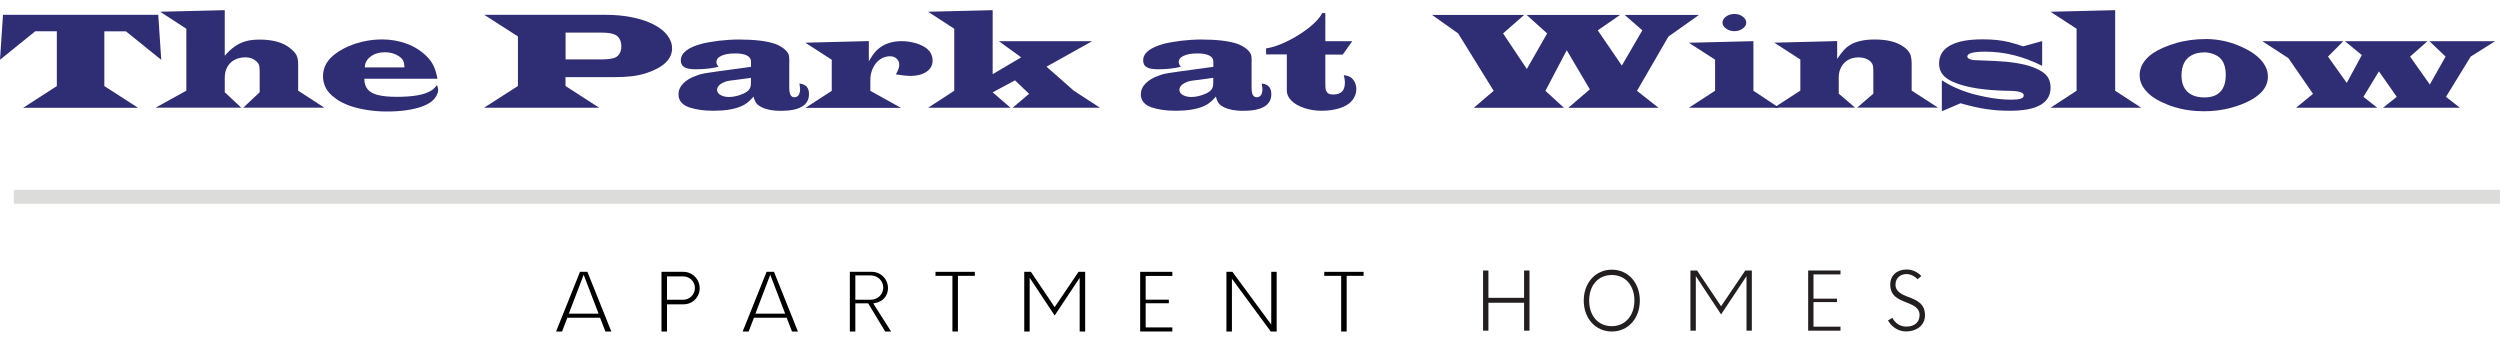 <?xml version="1.0" encoding="UTF-8"?>
<svg id="logos" xmlns="http://www.w3.org/2000/svg" viewBox="0 0 300 41">
  <defs>
    <style>
      .cls-1 {
        fill: #dcdcdb;
      }

      .cls-2 {
        fill: #231f20;
      }

      .cls-3 {
        fill: #2f2d74;
      }
    </style>
  </defs>
  <g>
    <path class="cls-3" d="m18.99,1.78l.36,5.4-4.24-3.42h-2.59v6.57l4.05,2.61H2.77l4.05-2.61V3.75h-2.59L0,7.17.36,1.78h18.63Z"/>
    <path class="cls-3" d="m26.97,1.22v5.47c.4-.47.81-.85,1.22-1.13s.86-.49,1.33-.62c.47-.13,1.02-.19,1.64-.19.79,0,1.5.09,2.11.26s1.13.43,1.55.78c.36.28.61.55.75.82.14.27.21.63.21,1.08v3.19l3.14,2.04h-9.73l1.97-1.85v-2.49c0-.37-.03-.64-.09-.8-.06-.16-.18-.32-.36-.47-.34-.29-.75-.43-1.24-.43s-.94.1-1.32.3c-.38.2-.67.49-.87.85-.21.37-.31.8-.31,1.3v1.74l1.98,1.85h-10.28l3.69-2.04V3.45l-3.14-2.04,7.75-.19Z"/>
    <path class="cls-3" d="m52.52,9.45h-8.8c0,.52.13.94.39,1.26.26.32.67.55,1.23.69s1.31.22,2.27.22c.42,0,.84-.01,1.26-.04s.81-.07,1.16-.13.66-.14.93-.22c.39-.14.68-.28.87-.41.19-.13.39-.33.6-.61.1.22.15.4.15.56,0,.22-.07.46-.2.7-.13.24-.31.47-.55.67-.3.25-.71.47-1.24.66-.53.19-1.15.33-1.85.43-.7.1-1.46.15-2.29.15s-1.61-.06-2.38-.18c-.78-.12-1.49-.29-2.13-.52s-1.19-.51-1.63-.83c-.36-.26-.66-.53-.88-.8s-.39-.57-.5-.89c-.11-.32-.17-.66-.17-1.01,0-.68.2-1.29.61-1.84s1.03-1.04,1.87-1.48c.67-.35,1.4-.62,2.19-.81s1.59-.29,2.4-.29c1.08,0,2.08.18,3.01.53.93.35,1.71.85,2.35,1.49.37.36.65.75.84,1.15.19.4.35.93.47,1.58Zm-8.75-1.36h4.77c-.02-.36-.07-.64-.17-.83-.1-.19-.28-.37-.54-.54-.46-.3-1-.45-1.63-.45-.69,0-1.27.17-1.73.52s-.69.78-.69,1.3Z"/>
    <path class="cls-3" d="m58.08,1.78h14.63c1.13,0,2.19.1,3.16.3.97.2,1.82.48,2.53.84s1.27.79,1.66,1.29c.39.5.59,1.03.59,1.6,0,.63-.25,1.2-.76,1.69-.51.5-1.26.91-2.26,1.25-.61.2-1.21.33-1.8.4s-1.37.11-2.31.11h-5.66v1.06l4.04,2.61h-13.82l4.07-2.61v-5.95l-4.07-2.61Zm9.78,5.35h4.21c.67,0,1.2-.05,1.59-.16.29-.09.51-.26.66-.5.16-.24.24-.54.24-.91,0-.32-.06-.6-.19-.85-.13-.25-.31-.43-.55-.54-.17-.08-.39-.14-.65-.19-.26-.04-.61-.07-1.04-.07h-4.26v3.21Z"/>
    <path class="cls-3" d="m94.71,7.46v3.03c0,.41.05.71.15.9.1.19.26.28.48.28.21,0,.37-.08.49-.25.12-.17.18-.41.18-.71,0-.14-.03-.36-.08-.69.39.05.68.17.87.38.18.2.28.5.28.89,0,1.34-1.13,2.01-3.4,2.01-.92,0-1.68-.14-2.27-.43-.3-.15-.52-.31-.65-.49s-.24-.43-.33-.79c-.31.35-.58.61-.8.77-.22.17-.48.31-.76.42-.82.34-1.91.51-3.25.51-.57,0-1.09-.03-1.57-.1-.48-.07-.92-.17-1.33-.3-.86-.3-1.3-.83-1.3-1.57,0-.48.19-.92.57-1.31.38-.39.91-.71,1.6-.94.22-.09.41-.15.58-.19.16-.04.49-.1.96-.17.48-.07.84-.13,1.09-.16l3.9-.53v-.64c0-.31-.16-.55-.49-.72-.33-.17-.79-.25-1.38-.25-.72,0-1.28.09-1.68.28-.4.18-.6.44-.6.77,0,.16.08.34.25.55-.77.2-1.69.3-2.76.3-.61,0-1.06-.08-1.34-.25-.28-.17-.42-.44-.42-.82,0-.87.82-1.53,2.47-1.98.23-.07.55-.13.95-.2.4-.07.78-.12,1.13-.17.35-.04.76-.08,1.22-.11.46-.03.85-.04,1.18-.04,1.93,0,3.41.18,4.45.55.22.09.42.19.62.31.19.12.36.24.51.38.15.14.26.27.33.4.06.1.11.23.13.38.02.15.03.38.03.69Zm-4.61,1.88l-1.93.26c-.42.05-.72.09-.89.13-.17.04-.37.11-.58.22-.19.09-.35.21-.47.36-.12.16-.18.31-.18.46,0,.17.06.32.18.45.12.13.29.23.51.31.22.07.46.11.71.11.58,0,1.19-.14,1.82-.43.32-.16.54-.33.66-.51s.18-.42.18-.72v-.64Z"/>
    <path class="cls-3" d="m96.69,5.12l7.57-.19v2.43c.29-.5.53-.87.75-1.11.21-.25.45-.46.71-.62.67-.46,1.49-.69,2.47-.69.5,0,.99.06,1.47.18.48.12.91.29,1.27.51.65.39.98.94.98,1.64,0,.56-.24,1-.73,1.34-.49.33-1.12.5-1.91.5-.41,0-1-.06-1.77-.19.27-.45.41-.82.41-1.12,0-.32-.1-.57-.31-.76-.2-.19-.47-.29-.81-.29-.43,0-.83.13-1.19.38-.36.25-.64.6-.85,1.04s-.31.93-.31,1.46v1.27l3.67,2.04h-11.45l3.15-2.04v-3.73l-3.14-2.03Z"/>
    <path class="cls-3" d="m119.12,1.22v7.68l3.42-2.02-2.68-1.94h11.2l-5.48,3.06,3.28,2.89,3.14,2.04h-10.49l1.98-1.67-1.69-1.62-2.68,1.44,2.14,1.85h-9.89l3.14-2.04V3.45l-3.14-2.04,7.75-.19Z"/>
    <path class="cls-3" d="m150.19,7.46v3.03c0,.41.05.71.15.9s.26.28.48.28c.21,0,.37-.08.49-.25.12-.17.18-.41.18-.71,0-.14-.03-.36-.08-.69.39.05.68.17.87.38.18.2.28.5.28.89,0,1.34-1.13,2.01-3.4,2.01-.92,0-1.68-.14-2.27-.43-.3-.15-.52-.31-.65-.49s-.24-.43-.33-.79c-.31.35-.58.61-.8.77-.22.17-.48.31-.76.42-.82.34-1.91.51-3.25.51-.57,0-1.09-.03-1.57-.1-.48-.07-.92-.17-1.33-.3-.86-.3-1.3-.83-1.3-1.57,0-.48.19-.92.57-1.31.38-.39.91-.71,1.6-.94.22-.09.41-.15.58-.19.16-.04.49-.1.96-.17.48-.07.84-.13,1.09-.16l3.9-.53v-.64c0-.31-.16-.55-.49-.72-.33-.17-.79-.25-1.38-.25-.72,0-1.28.09-1.68.28-.4.18-.6.44-.6.77,0,.16.08.34.25.55-.77.2-1.69.3-2.76.3-.61,0-1.06-.08-1.34-.25-.28-.17-.42-.44-.42-.82,0-.87.82-1.53,2.47-1.98.23-.07.55-.13.95-.2.4-.07.78-.12,1.13-.17.35-.04.76-.08,1.22-.11.46-.03.85-.04,1.18-.04,1.93,0,3.41.18,4.45.55.22.09.42.19.62.31.19.12.36.24.51.38.15.14.26.27.33.4.06.1.11.23.13.38.02.15.03.38.03.69Zm-4.61,1.88l-1.93.26c-.42.05-.72.09-.89.13-.17.04-.37.11-.58.22-.19.09-.35.21-.47.36-.12.16-.18.31-.18.46,0,.17.06.32.18.45.12.13.29.23.51.31.22.07.46.11.71.11.58,0,1.19-.14,1.82-.43.32-.16.54-.33.66-.51s.18-.42.18-.72v-.64Z"/>
    <path class="cls-3" d="m159.04,1.59v3.35h3.23l-1.14,1.61h-2.09v3.37c0,.4.01.66.04.8.03.14.09.27.19.39.14.15.37.23.71.23.48,0,.84-.12,1.07-.36.23-.24.34-.6.34-1.1,0-.26-.05-.54-.14-.87.32.05.57.12.74.21.17.09.32.23.45.41.21.32.32.67.32,1.05,0,.52-.17.98-.5,1.38-.33.39-.82.7-1.46.91-.64.21-1.37.32-2.21.32-.74,0-1.44-.11-2.09-.33-.65-.22-1.16-.51-1.53-.88-.37-.37-.55-.77-.55-1.2v-4.35h-2.49v-.72c.75-.11,1.61-.4,2.56-.87.96-.47,1.82-1.01,2.59-1.62.77-.61,1.3-1.19,1.58-1.75h.36Z"/>
    <path class="cls-3" d="m203.89,1.78l-3.68,2.61-3.77,6.51,2.59,2.04h-10.84l2.59-2.22-2.77-4.69-2.56,4.87,2.23,2.04h-10.83l2.39-2.04-4.26-6.89-3.14-2.22h11.06l-2.53,2.22,2.85,4.27,2.44-4.27-2.47-2.22h11.22l-2.68,1.85,2.89,4.23,2.46-4.23-2.12-1.85h8.94Z"/>
    <path class="cls-3" d="m210.41,4.94v5.95l3.07,2.04h-10.82l3.15-2.04v-3.73l-3.15-2.03,7.75-.19Zm-2.25-3.28v.02c.37,0,.69.1.97.31.28.21.42.45.42.73s-.14.5-.43.71c-.29.21-.62.31-1,.31s-.7-.1-.99-.31c-.29-.21-.43-.44-.43-.71,0-.19.07-.36.2-.52.13-.16.31-.29.54-.39.23-.1.47-.14.72-.14Z"/>
    <path class="cls-3" d="m212.89,5.12l7.57-.19v2.14c.32-.48.61-.86.87-1.13.26-.27.55-.48.86-.65.69-.36,1.61-.55,2.76-.55.78,0,1.45.07,2.02.22.57.14,1.07.37,1.5.68.37.27.61.55.74.82.12.28.19.68.19,1.22v3.19l3.15,2.04h-9.69l1.94-1.67v-2.7c0-.33-.02-.57-.06-.71-.04-.14-.11-.27-.23-.39-.33-.36-.83-.55-1.51-.55-.46,0-.87.1-1.22.3-.35.2-.63.48-.83.85s-.3.78-.3,1.23v1.97l1.95,1.67h-9.7l3.14-2.04v-3.73l-3.14-2.03Z"/>
    <path class="cls-3" d="m245.06,4.94v2.96c-2.24-1.13-4.51-1.7-6.81-1.7-1.45,0-2.17.19-2.17.57,0,.21.24.36.71.44.05.01.88.04,2.49.1,2.02.09,3.57.34,4.67.75.76.29,1.31.62,1.63,1,.33.38.49.87.49,1.45,0,1.85-1.62,2.78-4.86,2.78-.49,0-.95-.02-1.39-.04-.43-.03-.9-.08-1.39-.15-.5-.07-1-.16-1.51-.28-.51-.11-1.06-.26-1.65-.43l-2.25.96v-3.71c.46.28.86.51,1.2.68s.74.34,1.22.53c.48.18.93.33,1.35.44.42.11.91.22,1.48.34,1.1.22,2.13.33,3.07.33.53,0,.91-.04,1.15-.12s.36-.21.36-.4c0-.34-.54-.52-1.63-.54-2.3-.03-4.15-.24-5.54-.62-.7-.19-1.27-.41-1.71-.65-.44-.24-.76-.53-.97-.86s-.31-.71-.31-1.16c0-.47.11-.89.33-1.25.22-.36.56-.66,1.01-.91s1-.43,1.63-.55c.64-.12,1.39-.18,2.27-.18.62,0,1.18.03,1.68.08s1,.14,1.5.26c.5.12,1.05.29,1.67.5l2.28-.63Z"/>
    <path class="cls-3" d="m253.82,1.22v9.67l3.13,2.04h-10.89l3.13-2.04V3.45l-3.13-2.04,7.75-.19Z"/>
    <path class="cls-3" d="m264.64,4.68c1.7,0,3.29.39,4.8,1.16.58.29,1.08.62,1.48.97.4.35.71.73.92,1.14s.31.82.31,1.25c0,1.27-.88,2.3-2.63,3.1-1.57.7-3.25,1.05-5.04,1.05-.64,0-1.26-.04-1.86-.13-.6-.08-1.17-.21-1.72-.38s-1.08-.39-1.61-.64c-.82-.4-1.45-.88-1.88-1.42-.43-.54-.65-1.13-.65-1.76,0-.68.24-1.3.73-1.87.49-.57,1.19-1.04,2.1-1.43.51-.22,1.04-.41,1.6-.57.56-.16,1.13-.27,1.72-.35.58-.08,1.16-.11,1.73-.11Zm-.16,1.61c-.56,0-1.05.11-1.46.33-.41.22-.72.53-.93.94-.21.41-.31.91-.31,1.49,0,.85.24,1.51.71,1.96s1.15.68,2.05.68c.84,0,1.47-.23,1.9-.68s.65-1.12.65-2.01-.22-1.58-.66-2.01c-.2-.21-.49-.38-.84-.51-.36-.13-.72-.2-1.09-.2Z"/>
    <path class="cls-3" d="m299.42,4.94l-2.94,1.85-2.96,4.83,1.66,1.31h-9.22l1.65-1.31-2.14-3.06-1.86,3.06,1.66,1.31h-9.74l2.03-1.67-2.95-4.28-3.14-2.04h9.73l-1.84,1.85,2.25,3.16,1.81-3.34-2.03-1.67h9.91l-2.09,1.85,2.37,3.35,1.89-3.35-1.94-1.85h7.87Z"/>
  </g>
  <g>
    <g>
      <path d="m72.01,38.13l.64,1.65h.71l-2.87-7.16h-.89l-2.87,7.16h.72l.63-1.65h3.94Zm-1.97-5.16l1.79,4.67h-3.57l1.78-4.67Z"/>
      <path d="m82.01,32.62h-2.63v7.16h.66v-3.26h1.97c1.09,0,1.95-.85,1.95-1.93s-.86-1.97-1.95-1.97Zm-.03,3.35h-1.94v-2.8h1.94c.79,0,1.41.61,1.41,1.39s-.63,1.41-1.41,1.41Z"/>
      <path d="m94.4,38.13l.64,1.65h.71l-2.87-7.16h-.89l-2.87,7.16h.72l.63-1.65h3.94Zm-1.97-5.16l1.79,4.67h-3.57l1.78-4.67Z"/>
      <path d="m106.22,39.78h.71l-2.14-3.37.25-.05c.91-.17,1.52-.88,1.52-1.77,0-1.1-.86-1.97-1.95-1.97h-2.63v7.16h.66v-3.38h1.54l2.04,3.38Zm-3.58-6.73h1.83c.85,0,1.52.64,1.52,1.46s-.67,1.46-1.52,1.46h-1.83v-2.92Z"/>
      <polygon points="116.98 32.62 112.26 32.62 112.26 33.1 114.29 33.1 114.29 39.78 114.95 39.78 114.95 33.1 116.98 33.1 116.98 32.62"/>
      <polygon points="129.56 33.34 129.56 39.78 130.22 39.78 130.22 32.62 129.42 32.62 126.56 36.86 123.71 32.62 122.91 32.62 122.91 39.78 123.56 39.78 123.56 33.33 126.56 37.86 129.56 33.34"/>
      <polygon points="140.68 33.11 140.68 32.62 136.82 32.62 136.82 39.78 140.68 39.78 140.68 39.29 137.48 39.29 137.48 36.39 140.26 36.39 140.26 35.96 137.48 35.96 137.48 33.11 140.68 33.11"/>
      <polygon points="153.2 39.78 153.2 32.62 152.55 32.62 152.55 38.95 147.89 32.62 147.17 32.62 147.17 39.78 147.83 39.78 147.83 33.45 152.49 39.78 153.2 39.78"/>
      <polygon points="163.63 32.62 158.91 32.62 158.91 33.1 160.94 33.1 160.94 39.78 161.6 39.78 161.6 33.1 163.63 33.1 163.63 32.62"/>
    </g>
    <g>
      <polygon class="cls-2" points="183.54 39.68 183.54 32.46 182.89 32.46 182.89 35.74 178.61 35.74 178.61 32.46 177.97 32.46 177.97 39.68 178.61 39.68 178.61 36.33 182.89 36.33 182.89 39.68 183.54 39.68"/>
      <path class="cls-2" d="m193.42,32.36c-1.95,0-3.37,1.56-3.37,3.71s1.42,3.71,3.37,3.71,3.36-1.56,3.36-3.71-1.41-3.71-3.36-3.71Zm0,6.78c-1.63,0-2.72-1.23-2.72-3.07s1.09-3.07,2.72-3.07,2.71,1.26,2.71,3.07-1.12,3.07-2.71,3.07Z"/>
      <polygon class="cls-2" points="209.58 33.14 209.58 39.68 210.22 39.68 210.22 32.46 209.43 32.46 206.53 36.75 203.65 32.46 202.85 32.46 202.85 39.68 203.5 39.68 203.5 33.13 206.53 37.73 209.58 33.14"/>
      <polygon class="cls-2" points="220.86 32.93 220.86 32.46 216.98 32.46 216.98 39.68 220.86 39.68 220.86 39.2 217.62 39.2 217.62 36.25 220.44 36.25 220.44 35.84 217.62 35.84 217.62 32.93 220.86 32.93"/>
      <path class="cls-2" d="m229.02,35.65c-.77-.31-1.56-.63-1.56-1.49,0-.76.53-1.27,1.33-1.27.46,0,.96.24,1.32.62l.45-.39c-.48-.5-1.1-.78-1.77-.78-1.17,0-1.96.72-1.96,1.8,0,1.39.98,1.77,1.93,2.15.78.31,1.59.62,1.59,1.53-.01.86-.61,1.37-1.6,1.37-.71,0-1.32-.39-1.67-1.05l-.52.31c.43.79,1.26,1.32,2.13,1.32,1.38,0,2.31-.78,2.31-1.95,0-1.39-1-1.79-1.96-2.18Z"/>
    </g>
  </g>
  <rect class="cls-1" x="1.66" y="22.78" width="298.34" height="1.67"/>
</svg>